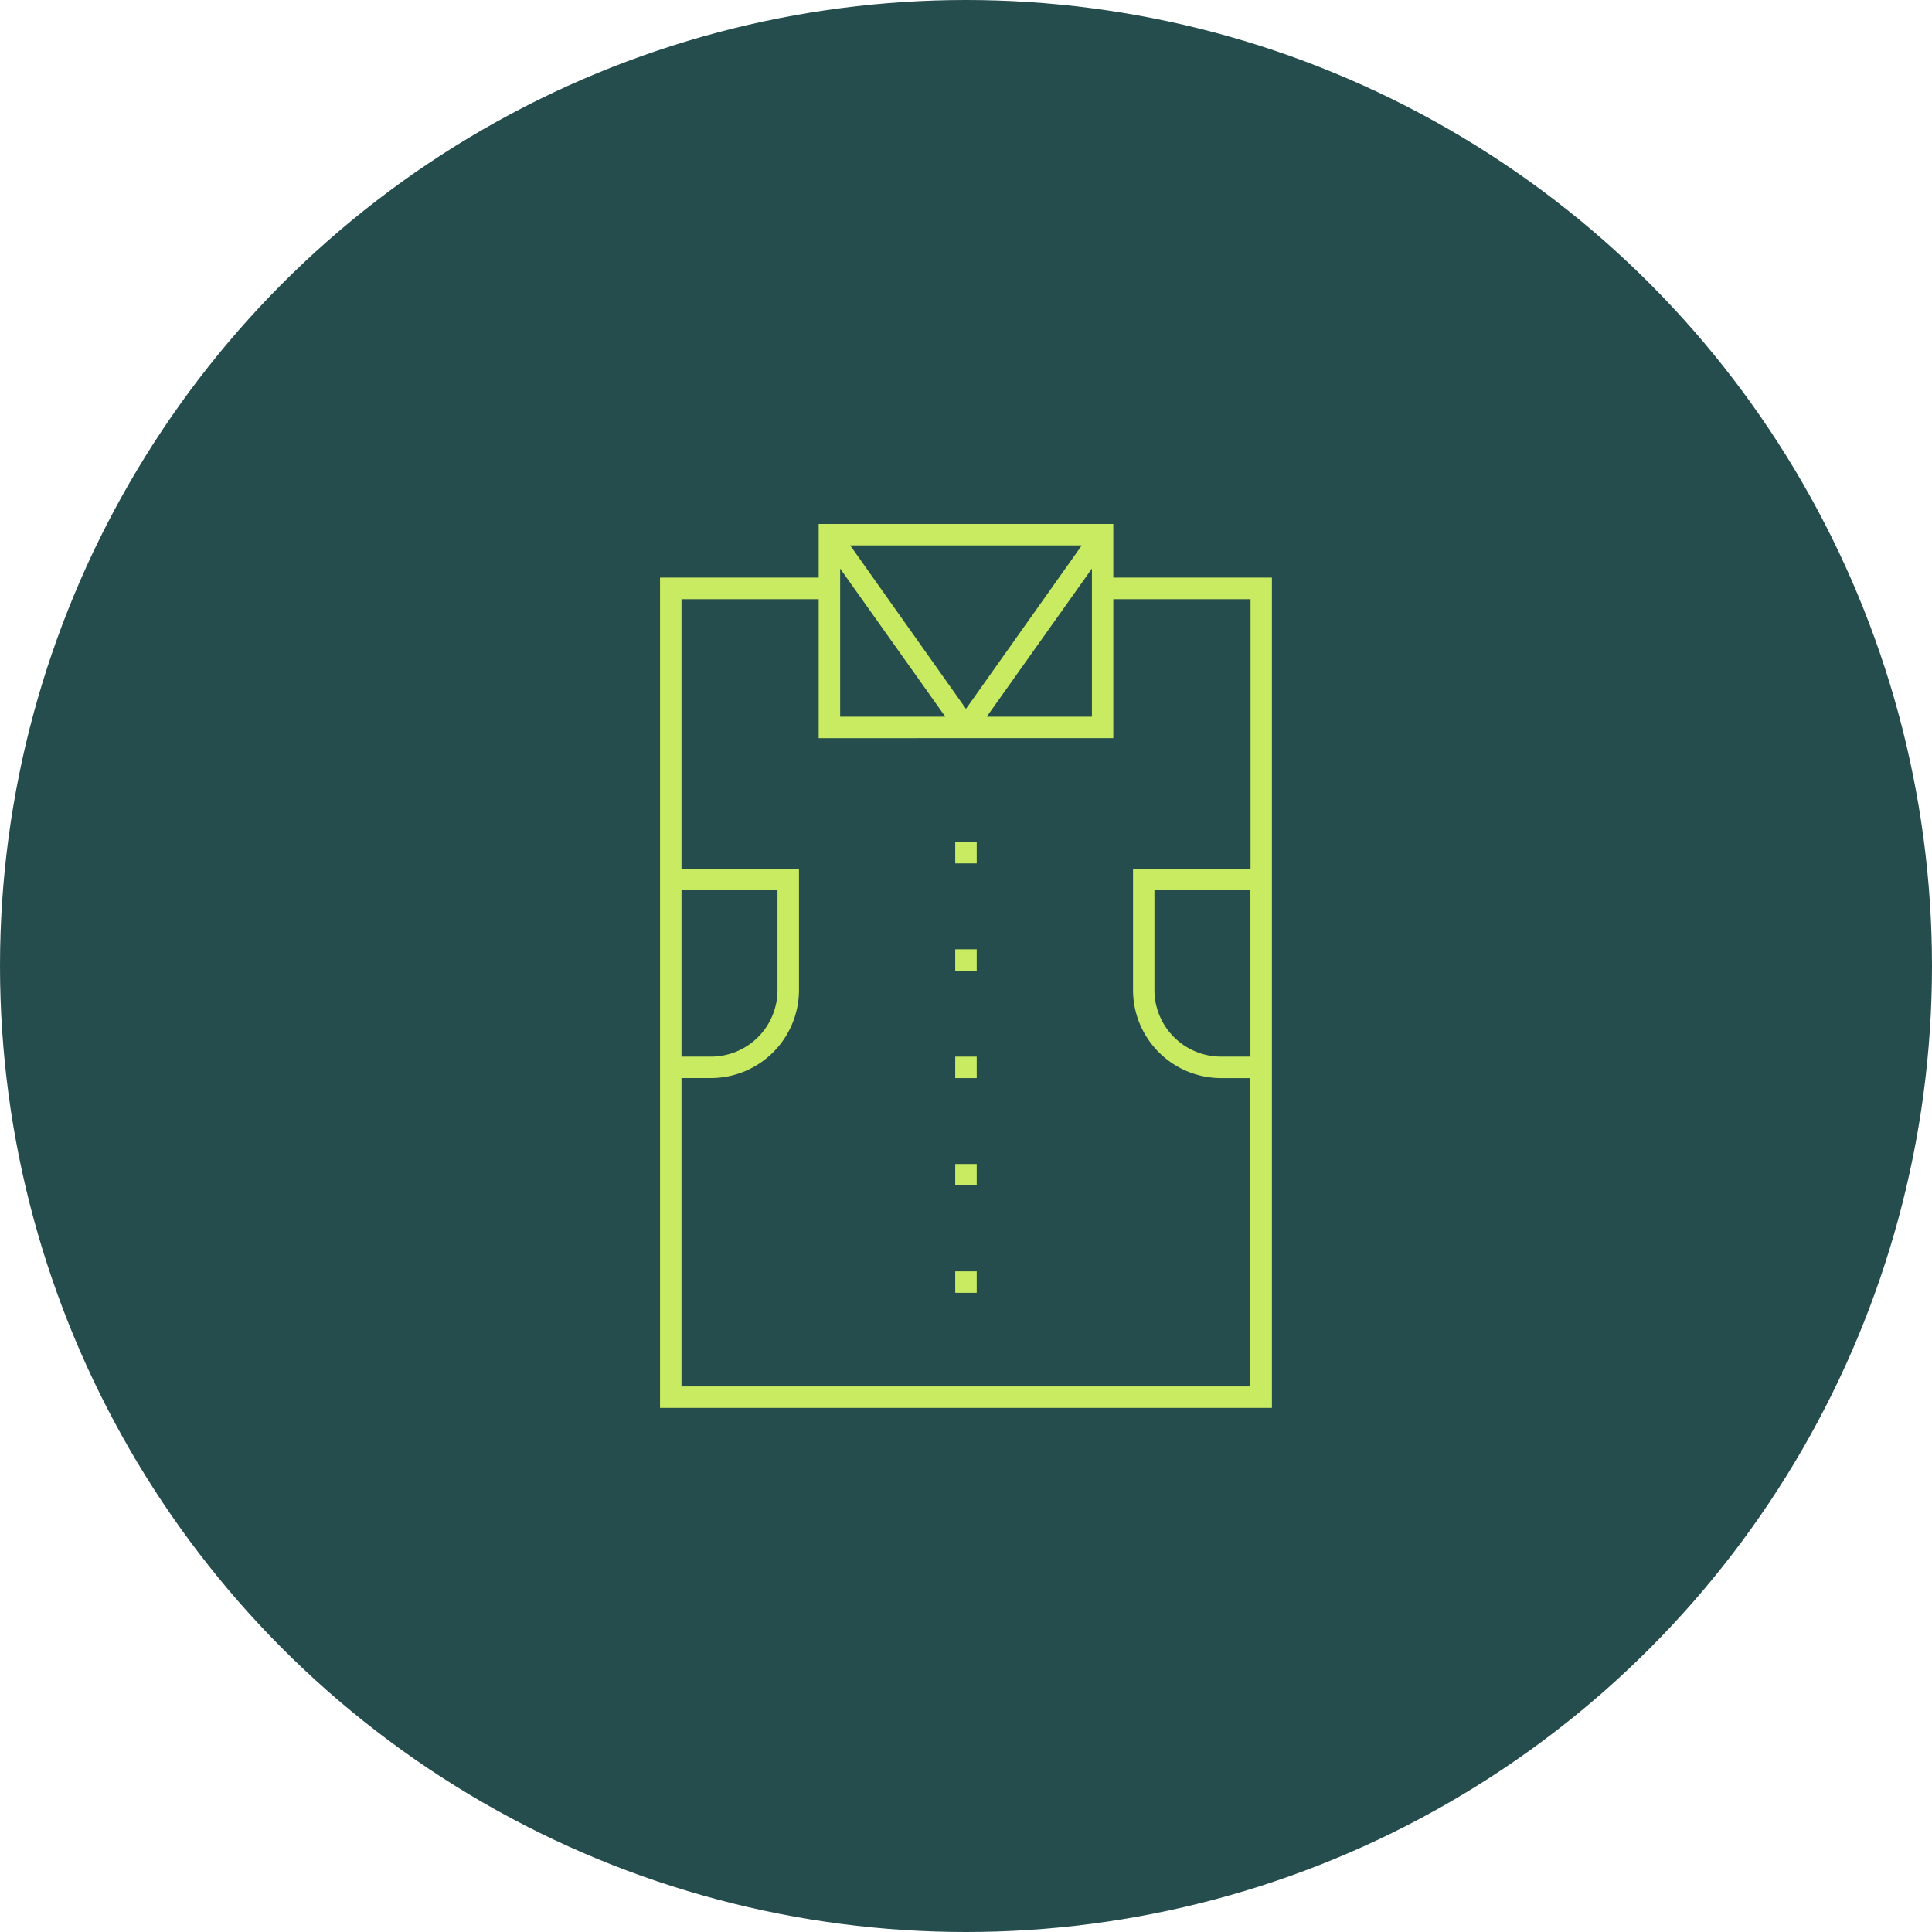 <svg xmlns="http://www.w3.org/2000/svg" xmlns:xlink="http://www.w3.org/1999/xlink" width="90" height="90" viewBox="0 0 90 90"><defs><clipPath id="a"><path d="M0,16.479H28.505V-24.7H0Z" transform="translate(0 24.696)" fill="#c9eb61"/></clipPath></defs><g transform="translate(-103 -998)"><circle cx="45" cy="45" r="45" transform="translate(103 998)" fill="#264d4d"/><g transform="translate(133.746 1047.107)"><g transform="translate(0 -24.696)" clip-path="url(#a)"><path d="M0,16.479V-22.2H7.391v-2.5H21.116v2.5h7.389V16.479Zm1-1h26.5V1.115H26.135a4.106,4.106,0,0,1-4.1-4.1v-5.65h5.474V-21.195H21.116v6.474H7.391v-6.474H1V-8.637H6.474v5.65a4.106,4.106,0,0,1-4.1,4.1H1ZM23.032-2.986a3.105,3.105,0,0,0,3.1,3.1h1.371V-7.636H23.032ZM1,.115H2.373a3.1,3.1,0,0,0,3.1-3.1v-4.65H1Zm14.22-15.836h4.9v-6.9Zm-6.829,0h4.9l-4.9-6.9Zm5.862-.365L19.647-23.7H8.86Z" transform="translate(0 24.696)" fill="#c9eb61"/></g><path d="M8.249-14.814h1v-1h-1Z" transform="translate(5.504 5.927)" fill="#c9eb61"/><path d="M8.249-11.815h1v-1h-1Z" transform="translate(5.504 7.929)" fill="#c9eb61"/><path d="M8.249-8.815h1v-1h-1Z" transform="translate(5.504 9.93)" fill="#c9eb61"/><path d="M8.249-5.815h1v-1h-1Z" transform="translate(5.504 11.932)" fill="#c9eb61"/><path d="M8.249-2.816h1v-1h-1Z" transform="translate(5.504 13.933)" fill="#c9eb61"/></g></g></svg>